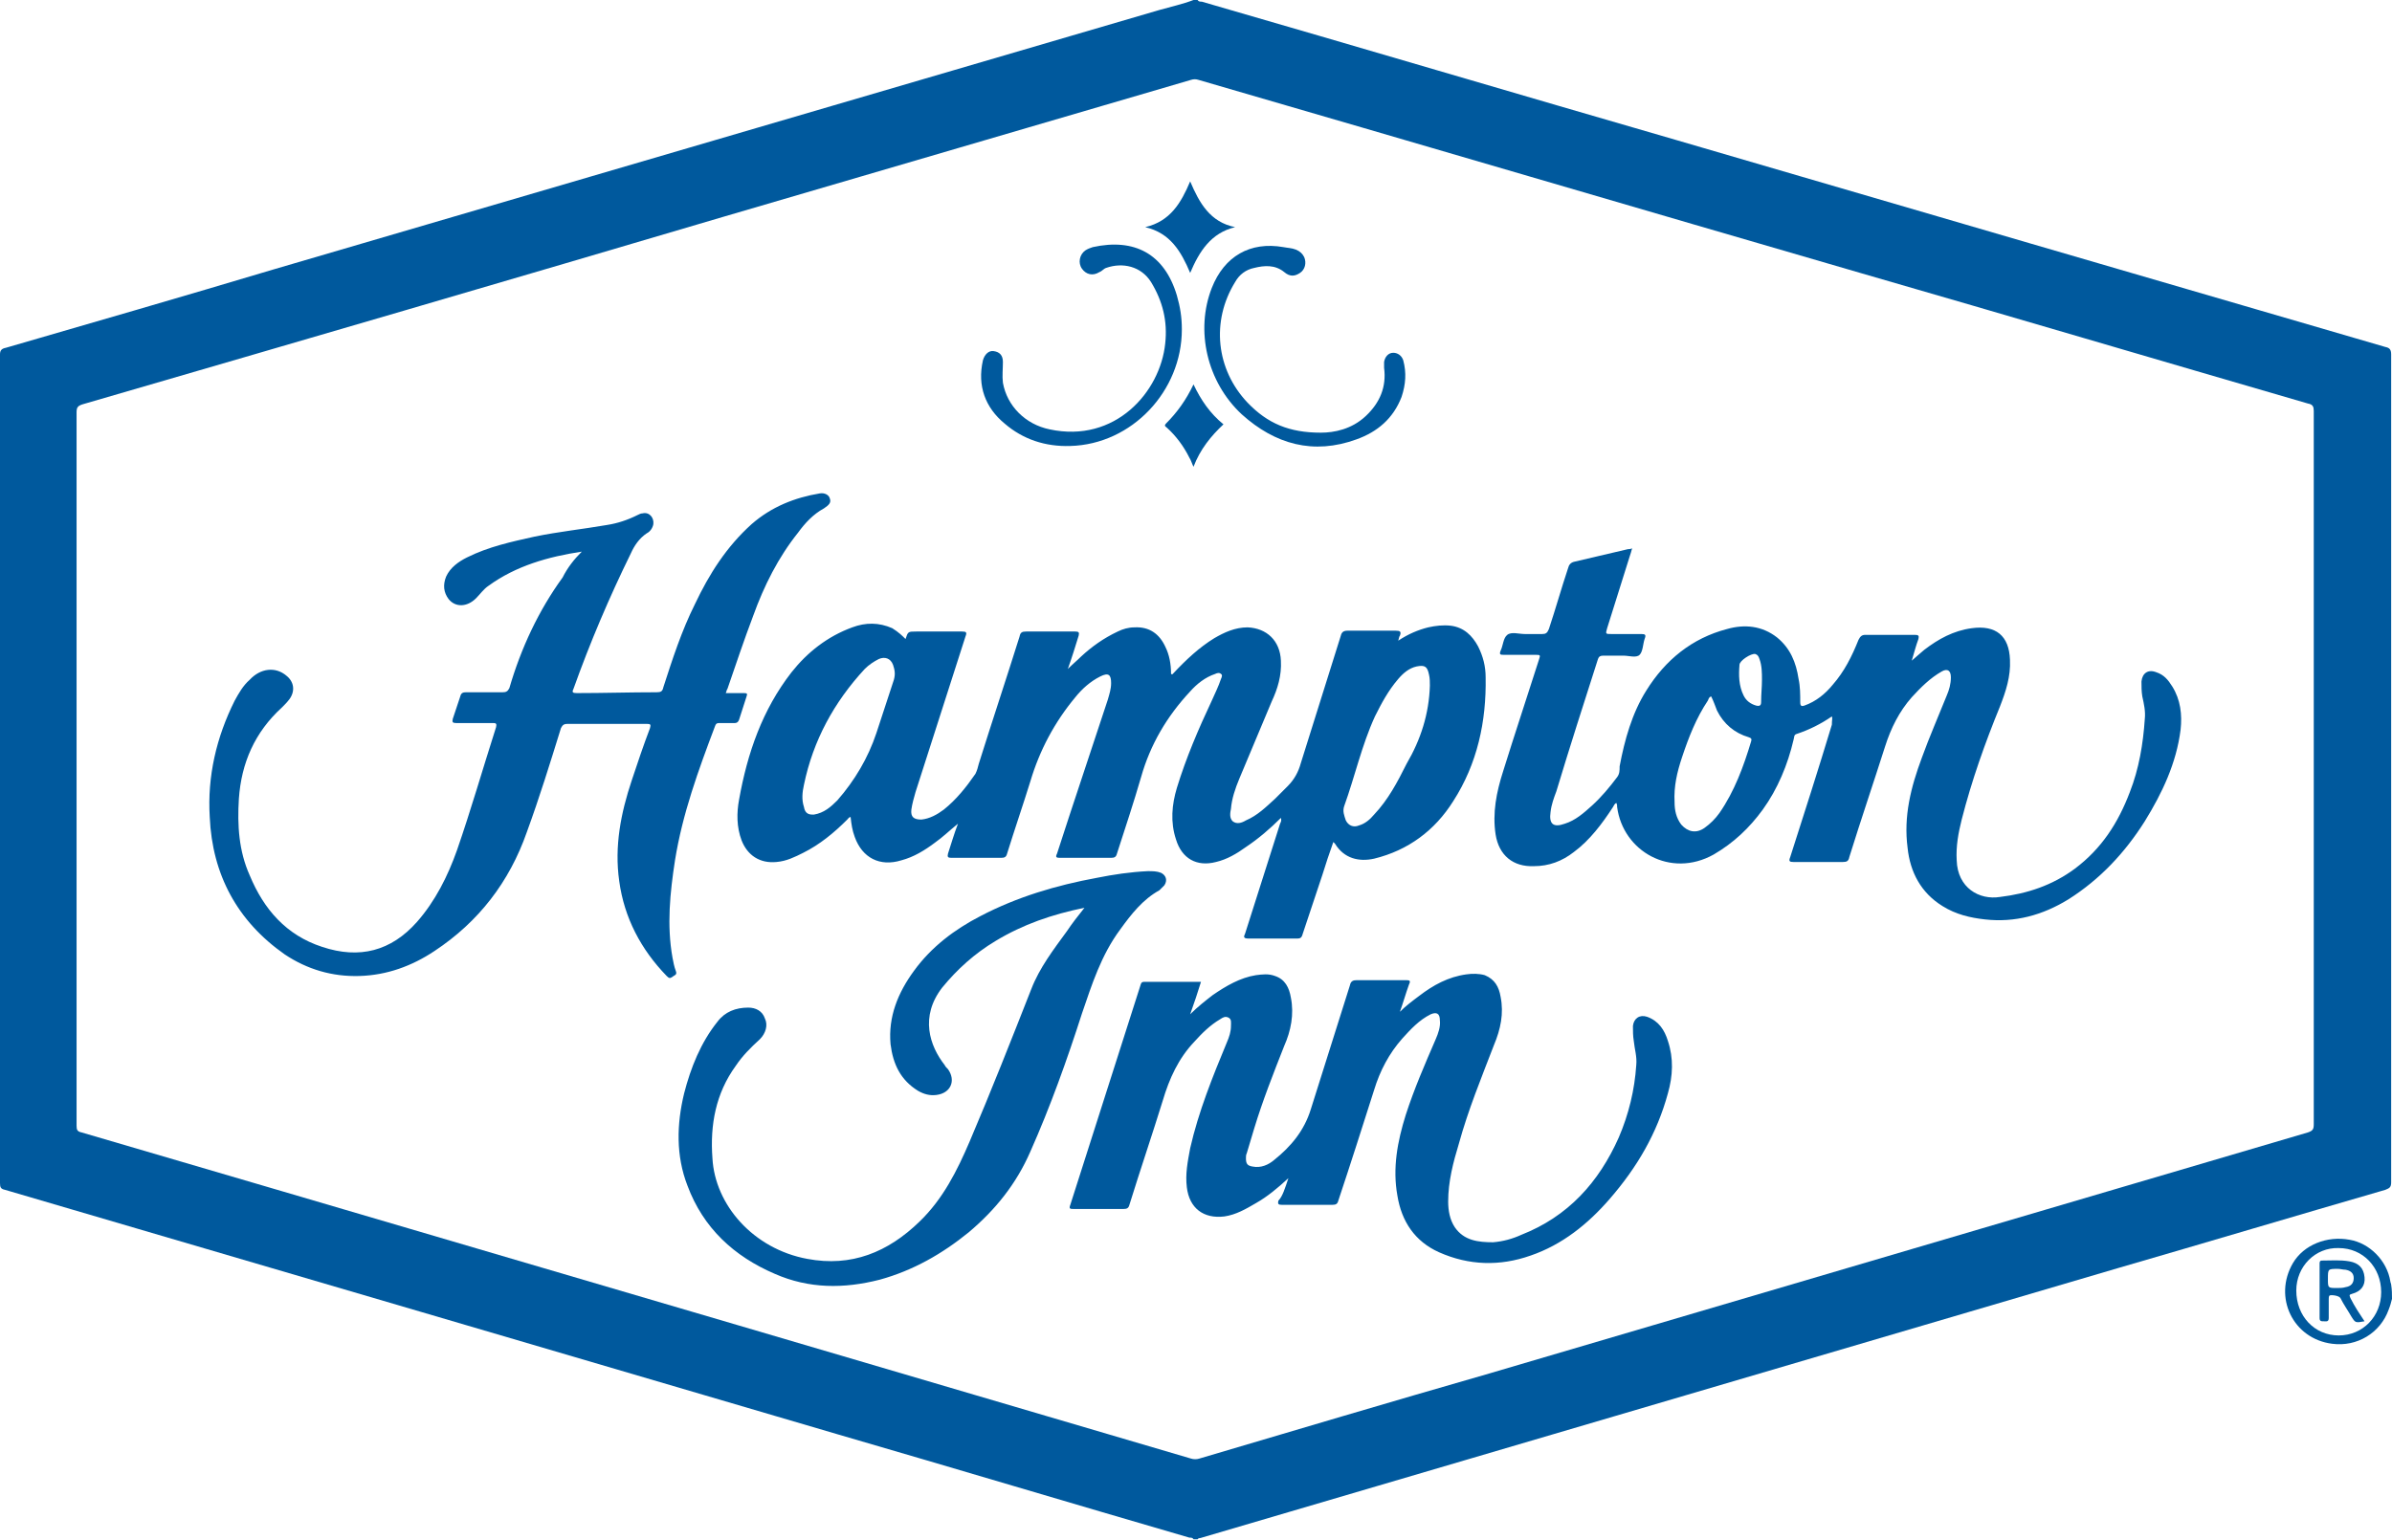 <?xml version="1.0" encoding="utf-8"?>
<!-- Generator: Adobe Illustrator 21.1.0, SVG Export Plug-In . SVG Version: 6.00 Build 0)  -->
<svg version="1.1" id="Layer_1" xmlns="http://www.w3.org/2000/svg" xmlns:xlink="http://www.w3.org/1999/xlink" x="0px" y="0px"
	 viewBox="0 0 287.4 185.1" style="enable-background:new 0 0 287.4 185.1;" xml:space="preserve">
<style type="text/css">
	.st0{fill:#00599D;}
</style>
<g id="JZ7y17_1_">
	<g>
		<path class="st0" d="M143.4,0c0.2,0,0.3,0,0.5,0c0.1,0.2,0.3,0.2,0.5,0.2c19,5.5,37.9,11.1,56.9,16.6
			c28.4,8.3,56.8,16.6,85.3,24.9c0.5,0.1,0.7,0.3,0.7,0.9c0,33.2,0,66.3,0,99.5c0,0.6-0.2,0.7-0.7,0.9c-10.7,3.1-21.4,6.3-32.1,9.4
			c-36.7,10.8-73.4,21.6-110.1,32.4c-0.2,0.1-0.4,0-0.5,0.2c-0.2,0-0.3,0-0.5,0c-0.1-0.2-0.3-0.2-0.5-0.2
			c-14.1-4.1-28.1-8.3-42.2-12.4C67.4,162.6,34,152.8,0.6,143c-0.5-0.1-0.6-0.3-0.6-0.8C0,109,0,75.8,0,42.6c0-0.5,0.2-0.7,0.7-0.8
			c10.7-3.1,21.4-6.2,32.1-9.4c35.5-10.4,71-20.8,106.5-31.2C140.7,0.8,142.1,0.5,143.4,0z M9.2,92.4c0,14.3,0,28.6,0,42.9
			c0,0.5,0.1,0.7,0.6,0.8c8.1,2.4,16.1,4.7,24.2,7.1c36.4,10.7,72.8,21.4,109.1,32.1c0.3,0.1,0.7,0.1,1,0
			c11.5-3.4,22.9-6.8,34.4-10.1c32.9-9.7,65.9-19.4,98.8-29.1c0.6-0.2,0.7-0.4,0.7-1c0-28.6,0-57.1,0-85.7c0-0.5-0.1-0.8-0.7-0.9
			c-17.9-5.2-35.8-10.5-53.8-15.7c-26.5-7.7-53-15.5-79.5-23.2c-0.3-0.1-0.6-0.1-0.9,0c-18.7,5.5-37.3,10.9-56,16.4
			C61.4,33.6,35.7,41.1,9.9,48.6c-0.6,0.2-0.7,0.4-0.7,1C9.2,63.9,9.2,78.1,9.2,92.4z"/>
		<path class="st0" d="M287.4,156.1c-0.1,0.4-0.2,0.8-0.4,1.3c-1,2.8-3.8,4.5-6.8,4.1c-4.7-0.6-7.1-5.6-4.7-9.7
			c1.3-2.2,4.1-3.3,6.8-2.8c2.4,0.4,4.5,2.5,4.9,5c0,0.1,0.1,0.3,0.1,0.4C287.4,155,287.4,155.6,287.4,156.1z M275.9,155.1
			c0,3.1,2.2,5.4,5.1,5.4s5.1-2.3,5.1-5.2c0-3-2.2-5.3-5.1-5.3C278.2,149.9,275.9,152.2,275.9,155.1z"/>
		<path class="st0" d="M108.8,76.8c0.3-0.9,0.3-0.9,1.3-0.9c1.8,0,3.6,0,5.5,0c0.5,0,0.6,0.1,0.4,0.6c-2,6.2-4,12.5-6,18.7
			c-0.2,0.7-0.4,1.4-0.5,2.1c-0.1,0.9,0.3,1.2,1.2,1.2c1-0.1,1.9-0.6,2.7-1.2c1.5-1.2,2.7-2.7,3.8-4.3c0.2-0.4,0.3-0.8,0.4-1.2
			c1.6-5.1,3.3-10.2,4.9-15.3c0.1-0.5,0.3-0.6,0.8-0.6c2,0,3.9,0,5.9,0c0.4,0,0.5,0.1,0.4,0.5c-0.4,1.3-0.8,2.6-1.3,4
			c0.6-0.6,1.1-1,1.6-1.5c1.3-1.2,2.7-2.2,4.4-3c0.6-0.3,1.3-0.5,2-0.5c1.8-0.1,3,0.8,3.7,2.3c0.5,1,0.7,2.1,0.7,3.3
			c0.2,0.1,0.2,0,0.3-0.1c1.5-1.6,3.1-3.1,4.9-4.2c1.2-0.7,2.5-1.3,4-1.3c2.3,0.1,3.9,1.6,4,4c0.1,1.8-0.4,3.4-1.1,4.9
			c-1.3,3.1-2.6,6.2-3.9,9.3c-0.5,1.2-0.9,2.4-1,3.6c-0.1,0.5-0.2,1.1,0.2,1.5c0.5,0.4,1.1,0.2,1.6-0.1c1.4-0.6,2.4-1.6,3.5-2.6
			c0.5-0.5,1-1,1.5-1.5c0.8-0.8,1.3-1.7,1.6-2.8c1.6-5.1,3.2-10.2,4.8-15.3c0.1-0.4,0.3-0.6,0.8-0.6c1.9,0,3.9,0,5.8,0
			c0.5,0,0.7,0.1,0.5,0.6c-0.1,0.1-0.1,0.3-0.2,0.6c1.2-0.8,2.4-1.3,3.6-1.6c0.9-0.2,1.8-0.3,2.7-0.2c1.6,0.2,2.6,1.2,3.3,2.5
			c0.6,1.2,0.9,2.4,0.9,3.7c0.1,5.3-1,10.4-3.9,14.9c-2.2,3.5-5.4,5.9-9.5,6.9c-1.8,0.4-3.6,0-4.7-1.8c0,0-0.1-0.1-0.2-0.2
			c-0.5,1.4-0.9,2.6-1.3,3.9c-0.8,2.4-1.6,4.8-2.4,7.2c-0.1,0.4-0.3,0.5-0.6,0.5c-2,0-3.9,0-5.9,0c-0.6,0-0.6-0.2-0.4-0.6
			c1.4-4.4,2.8-8.8,4.2-13.2c0.1-0.2,0.2-0.4,0.1-0.7c-1.3,1.3-2.7,2.5-4.2,3.5c-1.1,0.8-2.3,1.5-3.6,1.8c-2.3,0.6-4.1-0.4-4.8-2.7
			c-0.7-2.1-0.5-4.2,0.1-6.2c1.1-3.6,2.6-7.1,4.2-10.5c0.4-0.9,0.8-1.7,1.1-2.6c0.1-0.2,0.2-0.5,0-0.6c-0.2-0.2-0.5-0.1-0.7,0
			c-1.2,0.4-2.2,1.2-3,2.1c-2.8,3-4.8,6.4-5.9,10.3c-0.9,3.1-1.9,6.1-2.9,9.2c-0.1,0.4-0.3,0.5-0.7,0.5c-2,0-4.1,0-6.2,0
			c-0.4,0-0.5-0.1-0.3-0.5c2-6.2,4.1-12.4,6.1-18.5c0.2-0.7,0.4-1.3,0.4-2c0-1-0.3-1.3-1.3-0.8c-1.2,0.6-2.2,1.5-3,2.5
			c-2.5,3-4.3,6.4-5.4,10.1c-0.9,2.9-1.9,5.8-2.8,8.7c-0.1,0.4-0.3,0.5-0.7,0.5c-2,0-4,0-6,0c-0.4,0-0.5-0.1-0.4-0.5
			c0.4-1.2,0.7-2.3,1.2-3.6c-1,0.8-1.8,1.6-2.8,2.3c-1.2,0.9-2.5,1.7-4,2.1c-2.6,0.8-4.7-0.3-5.6-2.8c-0.3-0.8-0.4-1.5-0.5-2.4
			c-0.2,0-0.3,0.2-0.4,0.3c-1.6,1.6-3.3,3-5.3,4c-1,0.5-2,1-3.2,1.1c-2,0.2-3.5-0.8-4.2-2.6c-0.6-1.6-0.6-3.3-0.3-4.9
			c1-5.6,2.8-10.8,6.3-15.3c1.9-2.4,4.3-4.3,7.3-5.4c1.6-0.6,3.2-0.6,4.8,0.1C108,76,108.4,76.4,108.8,76.8z M97.6,97.9
			c0.1,0,0.2,0,0.2,0c1.2-0.2,2-0.9,2.8-1.7c2.1-2.4,3.7-5.1,4.7-8.1c0.7-2.1,1.4-4.3,2.1-6.4c0.2-0.7,0.1-1.2-0.1-1.8
			c-0.3-0.8-1-1-1.7-0.7c-0.6,0.3-1.2,0.7-1.7,1.2c-3.7,4-6.2,8.6-7.3,13.9c-0.2,0.9-0.3,1.8,0,2.7C96.7,97.6,97,97.9,97.6,97.9z
			 M171.8,82.4c0-0.4,0-0.9-0.1-1.3c-0.2-1-0.5-1.2-1.5-1c-0.9,0.2-1.6,0.8-2.2,1.5c-1.2,1.4-2,2.9-2.8,4.5
			c-1.6,3.5-2.4,7.2-3.7,10.8c-0.2,0.6,0,1.1,0.2,1.7c0.3,0.6,0.9,0.9,1.6,0.6c0.7-0.2,1.3-0.7,1.8-1.3c1.7-1.8,2.8-3.9,3.9-6.1
			C170.7,88.9,171.7,85.8,171.8,82.4z"/>
		<path class="st0" d="M220.1,86.1c-1.3,0.9-2.7,1.6-4.2,2.1c-0.4,0.1-0.3,0.4-0.4,0.7c-0.7,3-1.9,5.9-3.7,8.4
			c-1.6,2.2-3.5,4-5.9,5.4c-5.2,2.9-10.9-0.4-11.6-5.7c0-0.2,0-0.3-0.1-0.5c-0.2,0.1-0.3,0.3-0.4,0.5c-1.3,2-2.8,4-4.7,5.4
			c-1.4,1.1-3,1.7-4.8,1.7c-2.5,0.1-4.2-1.3-4.6-3.8c-0.4-2.6,0.1-5.1,0.9-7.6c1.4-4.5,2.9-9,4.3-13.4c0.2-0.6,0.2-0.6-0.5-0.6
			c-1.2,0-2.5,0-3.7,0c-0.4,0-0.6,0-0.4-0.5c0.3-0.6,0.3-1.5,0.8-1.9s1.4-0.1,2.1-0.1c0.7,0,1.4,0,2.1,0c0.4,0,0.6-0.1,0.8-0.6
			c0.8-2.4,1.5-4.9,2.3-7.3c0.1-0.4,0.3-0.7,0.8-0.8c2.1-0.5,4.3-1,6.4-1.5c0.1,0,0.3,0,0.5-0.1c-0.1,0.4-0.2,0.7-0.3,1
			c-0.9,2.9-1.8,5.7-2.7,8.6c-0.2,0.7-0.2,0.7,0.5,0.7c1.2,0,2.4,0,3.6,0c0.5,0,0.6,0.1,0.4,0.6c-0.2,0.6-0.2,1.5-0.6,1.9
			c-0.4,0.4-1.3,0.1-1.9,0.1c-0.8,0-1.6,0-2.5,0c-0.3,0-0.5,0.1-0.6,0.4c-1.7,5.3-3.4,10.6-5,15.9c-0.3,0.8-0.6,1.6-0.7,2.5
			c-0.2,1.4,0.3,1.9,1.7,1.4c1.3-0.4,2.3-1.3,3.3-2.2c1.1-1,2.1-2.2,3-3.4c0.3-0.4,0.3-0.8,0.3-1.3c0.6-3.2,1.5-6.4,3.2-9.1
			c2.3-3.7,5.5-6.3,9.7-7.4c2.1-0.6,4.2-0.4,6,1c1.6,1.3,2.3,3,2.6,5c0.2,0.9,0.2,1.9,0.2,2.8c0,0.5,0.2,0.5,0.5,0.4
			c1.4-0.5,2.5-1.4,3.4-2.5c1.4-1.6,2.3-3.4,3.1-5.4c0.2-0.4,0.4-0.6,0.8-0.6c2,0,4,0,6,0c0.4,0,0.5,0.1,0.4,0.5
			c-0.3,0.8-0.5,1.6-0.8,2.6c0.6-0.5,1-0.9,1.5-1.3c1.7-1.3,3.5-2.3,5.7-2.6c2.9-0.4,4.5,0.9,4.6,3.8c0.1,2-0.5,3.8-1.2,5.6
			c-1.8,4.4-3.4,8.9-4.6,13.6c-0.4,1.6-0.7,3.2-0.6,4.9c0.1,3.3,2.7,4.8,5.2,4.4c3.3-0.4,6.3-1.4,9-3.4c3.2-2.4,5.2-5.5,6.6-9.2
			c1.1-2.8,1.6-5.8,1.8-8.8c0.1-0.9-0.1-1.8-0.3-2.7c-0.1-0.6-0.1-1.2-0.1-1.8c0.1-1,0.8-1.5,1.8-1.1c0.9,0.3,1.4,0.9,1.9,1.7
			c1,1.6,1.2,3.4,1,5.2c-0.5,4-2.2,7.6-4.3,11c-2.4,3.8-5.4,7-9.2,9.4c-3.1,1.9-6.4,2.8-10,2.4c-1.8-0.2-3.5-0.6-5.1-1.6
			c-2.6-1.6-3.9-4.1-4.2-7c-0.5-3.8,0.4-7.3,1.7-10.8c0.9-2.5,2-5,3-7.5c0.3-0.7,0.5-1.4,0.5-2.2c0-0.8-0.4-1.1-1.1-0.7
			c-1.4,0.8-2.5,1.9-3.6,3.1c-1.5,1.7-2.5,3.7-3.2,5.9c-1.4,4.4-2.9,8.8-4.3,13.3c-0.1,0.5-0.3,0.6-0.8,0.6c-2,0-3.9,0-5.9,0
			c-0.5,0-0.6-0.1-0.4-0.6c1.7-5.3,3.4-10.6,5-15.9C220.1,86.5,220.2,86.3,220.1,86.1z M205.6,83.7c-0.3,0.1-0.3,0.3-0.4,0.5
			c-1.4,2.1-2.3,4.4-3.1,6.8c-0.6,1.8-1,3.5-0.9,5.4c0,1,0.2,1.9,0.8,2.7c0.8,0.9,1.8,1.1,2.8,0.4c0.7-0.5,1.3-1.1,1.8-1.8
			c1.8-2.6,2.9-5.6,3.8-8.6c0.1-0.3,0-0.4-0.3-0.5c-1.7-0.5-3-1.6-3.8-3.2C206.1,84.9,205.9,84.3,205.6,83.7z M211.7,81.7
			c0-0.8,0-1.7-0.3-2.5c-0.1-0.3-0.2-0.5-0.5-0.6c-0.5-0.1-1.9,0.8-1.9,1.3c-0.1,1.2-0.1,2.5,0.5,3.7c0.3,0.6,0.8,1,1.5,1.2
			c0.4,0.1,0.6,0,0.6-0.4C211.6,83.4,211.7,82.6,211.7,81.7z"/>
		<path class="st0" d="M69.9,66.3c-4,0.6-7.9,1.7-11.2,4.1c-0.6,0.4-1,1-1.5,1.5C56.1,73,54.7,73,53.9,72c-0.6-0.8-0.7-1.7-0.3-2.7
			c0.5-1.1,1.5-1.8,2.5-2.3c2.6-1.3,5.4-1.9,8.1-2.5c2.9-0.6,5.8-0.9,8.7-1.4c1.3-0.2,2.5-0.6,3.7-1.2c0.2-0.1,0.4-0.2,0.6-0.2
			c0.8-0.2,1.4,0.5,1.3,1.3c-0.1,0.5-0.4,0.9-0.8,1.1c-0.9,0.6-1.5,1.5-1.9,2.4c-2.6,5.3-4.9,10.7-6.9,16.3
			c-0.2,0.4-0.1,0.5,0.4,0.5c3.2,0,6.4-0.1,9.6-0.1c0.5,0,0.7-0.1,0.8-0.6c1.1-3.4,2.2-6.8,3.8-10c1.7-3.6,3.8-6.9,6.8-9.6
			c2.4-2.1,5.2-3.2,8.2-3.7c0.6-0.1,1.1,0.2,1.2,0.6c0.2,0.5-0.1,0.8-0.7,1.2c-1.3,0.7-2.3,1.8-3.1,2.9c-2.4,3-4.1,6.4-5.4,10
			c-1.1,2.9-2.1,5.9-3.1,8.8c-0.1,0.1-0.1,0.3-0.2,0.5c0.8,0,1.5,0,2.2,0c0.4,0,0.4,0.1,0.3,0.4c-0.3,0.9-0.6,1.9-0.9,2.8
			c-0.1,0.3-0.3,0.4-0.5,0.4c-0.6,0-1.3,0-1.9,0c-0.3,0-0.4,0.1-0.5,0.4c-2,5.3-3.9,10.5-4.8,16.1c-0.6,3.9-1,7.8-0.3,11.7
			c0.1,0.5,0.2,1.1,0.4,1.6c0.2,0.5-0.2,0.5-0.4,0.7c-0.3,0.2-0.4,0.2-0.7-0.1c-3.1-3.2-5.1-7-5.7-11.4c-0.6-4.2,0.2-8.2,1.5-12.1
			c0.7-2.1,1.4-4.2,2.2-6.3c0.1-0.4,0.1-0.5-0.4-0.5c-3.2,0-6.4,0-9.5,0c-0.4,0-0.6,0.1-0.8,0.5c-1.3,4.2-2.6,8.4-4.1,12.5
			c-2.1,6-5.8,10.8-11.1,14.3c-2.7,1.8-5.7,2.9-9,3s-6.3-0.8-9-2.6c-5.7-4-8.7-9.6-9-16.5c-0.3-4.9,0.8-9.6,3-14
			c0.5-0.9,1-1.8,1.8-2.5c1.3-1.4,3.1-1.6,4.4-0.5c0.9,0.7,1.1,1.8,0.4,2.8c-0.3,0.4-0.6,0.7-0.9,1c-3.3,3-4.9,6.7-5.2,11
			c-0.2,3.2,0,6.3,1.3,9.2c1.7,4.1,4.4,7.2,8.7,8.6c4.5,1.5,8.3,0.5,11.4-3c2.2-2.5,3.7-5.5,4.8-8.6c1.7-4.9,3.1-9.8,4.7-14.8
			c0.1-0.4,0-0.5-0.3-0.5c-1.5,0-3,0-4.5,0c-0.4,0-0.5-0.1-0.4-0.5c0.3-0.9,0.6-1.8,0.9-2.7c0.1-0.4,0.3-0.5,0.7-0.5
			c1.5,0,2.9,0,4.4,0c0.4,0,0.6-0.1,0.8-0.5c1.4-4.8,3.5-9.3,6.4-13.3C68.2,68.2,69,67.2,69.9,66.3z"/>
		<path class="st0" d="M154.8,141.6c-1.3,1.2-2.5,2.2-3.9,3c-1.2,0.7-2.4,1.4-3.8,1.6c-2.5,0.3-4.2-1-4.5-3.5
			c-0.2-1.6,0.1-3.1,0.4-4.7c1-4.4,2.7-8.6,4.4-12.7c0.3-0.7,0.5-1.3,0.5-2c0-0.4,0.1-0.8-0.3-1c-0.4-0.2-0.7,0-1,0.2
			c-1.2,0.7-2.2,1.7-3.1,2.7c-1.9,2-3,4.4-3.8,7.1c-1.3,4.2-2.7,8.3-4,12.5c-0.1,0.4-0.3,0.5-0.7,0.5c-2,0-4,0-6,0
			c-0.4,0-0.6,0-0.4-0.5c2.8-8.8,5.6-17.5,8.4-26.3c0.1-0.3,0.1-0.5,0.5-0.5c2.2,0,4.4,0,6.6,0c0.1,0,0.1,0,0.2,0
			c-0.4,1.3-0.8,2.5-1.3,3.9c0.9-0.9,1.8-1.6,2.7-2.3c1.6-1.1,3.3-2.1,5.2-2.4c0.8-0.1,1.5-0.2,2.3,0.1c1.2,0.4,1.7,1.4,1.9,2.6
			c0.4,2,0,4-0.8,5.8c-1.3,3.3-2.6,6.6-3.6,9.9c-0.3,1-0.6,2-0.9,3c-0.1,0.2-0.1,0.4-0.1,0.6c0,0.7,0.2,0.9,0.8,1
			c1,0.2,1.9-0.2,2.6-0.8c2-1.6,3.6-3.5,4.4-6.1c1.6-5,3.1-9.9,4.7-14.9c0.1-0.5,0.4-0.6,0.8-0.6c2,0,4,0,6,0c0.4,0,0.5,0.1,0.3,0.5
			c-0.4,1.1-0.7,2.2-1.1,3.3c0.7-0.7,1.5-1.3,2.3-1.9c1.7-1.3,3.5-2.3,5.7-2.6c0.7-0.1,1.5-0.1,2.2,0.1c1.2,0.5,1.7,1.4,1.9,2.6
			c0.4,2,0,3.9-0.8,5.8c-1.5,3.9-3.1,7.8-4.2,11.8c-0.7,2.3-1.3,4.6-1.3,7c0,1.1,0.2,2.2,0.8,3.1c1.1,1.6,2.8,1.8,4.6,1.8
			c1.2-0.1,2.3-0.4,3.4-0.9c5.6-2.2,9.3-6.3,11.7-11.7c1.2-2.8,1.9-5.7,2.1-8.7c0.1-1-0.2-1.9-0.3-2.9c-0.1-0.6-0.1-1.2-0.1-1.8
			c0.1-0.9,0.8-1.4,1.7-1.1c1.4,0.5,2.1,1.6,2.5,2.9c0.7,2.1,0.6,4.2,0,6.3c-1.3,4.8-3.7,8.9-7,12.7c-2.6,3-5.7,5.5-9.5,6.8
			c-3.7,1.3-7.4,1.2-11-0.4c-2.9-1.3-4.5-3.7-5-6.8c-0.6-3.3,0-6.5,1-9.7c1-3.1,2.3-6.1,3.6-9.1c0.3-0.7,0.6-1.5,0.5-2.3
			c0-0.8-0.4-1-1.1-0.7c-1.4,0.7-2.4,1.8-3.4,2.9c-1.6,1.8-2.7,3.9-3.4,6.2c-1.4,4.4-2.8,8.8-4.3,13.3c-0.1,0.4-0.3,0.5-0.7,0.5
			c-2,0-4.1,0-6.1,0c-0.4,0-0.5-0.1-0.4-0.5C154.1,143.8,154.4,142.8,154.8,141.6z"/>
		<path class="st0" d="M130.3,109.1c-3.9,0.8-7.4,2-10.7,4c-2.5,1.5-4.6,3.4-6.4,5.6c-2.7,3.5-1.5,7,0.3,9.3
			c0.1,0.2,0.2,0.3,0.4,0.5c1,1.4,0.3,2.9-1.4,3.1c-0.8,0.1-1.5-0.1-2.2-0.5c-2.1-1.3-3-3.2-3.3-5.6c-0.3-3.3,0.9-6.2,2.8-8.8
			c2.1-2.9,4.9-5,8-6.6c4.4-2.3,9.1-3.7,14-4.6c2-0.4,4-0.7,6.1-0.8c0.6,0,1.1,0,1.6,0.2c0.6,0.3,0.8,0.9,0.4,1.5
			c-0.2,0.2-0.4,0.4-0.6,0.6c-2,1.1-3.4,2.9-4.7,4.7c-2.3,3.1-3.4,6.6-4.6,10.1c-1.8,5.6-3.8,11.2-6.2,16.6c-1.7,3.9-4.2,7-7.4,9.7
			c-3.2,2.6-6.7,4.6-10.7,5.7c-4.3,1.1-8.5,1.1-12.6-0.7c-4.9-2.1-8.6-5.5-10.5-10.6c-1.4-3.6-1.3-7.4-0.4-11.1c0.8-3.1,2-6.1,4-8.6
			c0.9-1.2,2.2-1.7,3.7-1.7c0.9,0,1.7,0.4,2,1.3c0.4,0.8,0.1,1.8-0.6,2.5c-1.1,1-2.1,2-2.9,3.2c-2.4,3.3-3.1,7.1-2.8,11.1
			c0.3,5.6,4.9,10.9,11.4,12.1c5.3,1,9.7-0.8,13.5-4.5c2.8-2.7,4.5-6.1,6-9.6c2.6-6.1,5-12.2,7.4-18.3c1-2.6,2.7-4.8,4.3-7
			C128.8,111,129.5,110.1,130.3,109.1z"/>
		<path class="st0" d="M158.7,52c1.6,0,3.7-0.4,5.4-2s2.5-3.5,2.2-5.8c0-0.3,0-0.5,0-0.7c0.1-0.6,0.5-1.1,1.1-1.1
			c0.5,0,1,0.3,1.2,0.9c0.4,1.5,0.3,2.9-0.2,4.4c-1,2.6-2.9,4.2-5.4,5.1c-5.2,1.9-9.8,0.6-13.8-3c-4.2-3.9-5.6-10.1-3.6-15.2
			c1.5-3.8,4.6-5.6,8.6-4.9c0.5,0.1,1,0.1,1.5,0.3c0.5,0.2,0.8,0.5,1,0.9c0.3,0.7,0.1,1.5-0.5,1.9s-1.2,0.5-1.9-0.1
			c-1.1-0.9-2.4-0.8-3.6-0.5c-1,0.2-1.8,0.8-2.3,1.7c-2.9,4.7-2.3,10.5,1.5,14.5C152.3,50.9,154.9,52,158.7,52z"/>
		<path class="st0" d="M142,39.6c0,7.4-6,13.8-13.4,14c-3,0.1-5.7-0.8-7.9-2.7c-2.3-1.9-3.3-4.5-2.6-7.6c0.2-0.7,0.7-1.2,1.3-1.1
			c0.7,0.1,1.1,0.5,1.1,1.3s-0.1,1.7,0,2.5c0.5,2.8,2.7,5,5.6,5.6c7.9,1.7,13.3-4.5,13.9-10.3c0.3-2.7-0.3-5.1-1.7-7.4
			c-1.2-1.9-3.4-2.4-5.4-1.7c-0.3,0.1-0.5,0.4-0.8,0.5c-0.8,0.5-1.6,0.3-2.1-0.4s-0.3-1.7,0.4-2.2c0.3-0.2,0.6-0.3,0.9-0.4
			c5-1.1,8.6,0.8,10.1,5.8C141.8,36.9,142,38.1,142,39.6z"/>
		<path class="st0" d="M143,32.8c-1.1-2.6-2.4-4.8-5.4-5.5c3-0.7,4.3-2.9,5.4-5.5c1.1,2.6,2.4,4.9,5.4,5.5
			C145.5,28,144.1,30.2,143,32.8z"/>
		<path class="st0" d="M143.4,46.2c0.9,1.9,2,3.5,3.6,4.8c-1.5,1.4-2.8,3-3.6,5.1c-0.2-0.4-0.3-0.8-0.5-1.1
			c-0.7-1.4-1.6-2.6-2.7-3.6c-0.1-0.1-0.4-0.2-0.1-0.5C141.4,49.6,142.5,48.1,143.4,46.2z"/>
		<path class="st0" d="M284.1,158.8c-1.1,0.2-1.1,0.2-1.6-0.6c-0.4-0.7-0.9-1.4-1.3-2.2c-0.2-0.3-1.1-0.4-1.3-0.3
			c-0.1,0.1-0.1,0.3-0.1,0.4c0,0.8,0,1.5,0,2.3c0,0.5-0.3,0.4-0.6,0.4c-0.3,0-0.5,0-0.5-0.4c0-2.2,0-4.3,0-6.5c0-0.2,0-0.4,0.3-0.4
			c1.1,0,2.2-0.1,3.3,0.1c1.1,0.2,1.7,0.8,1.8,1.9c0.1,1-0.4,1.7-1.5,2c-0.4,0.1-0.3,0.2-0.2,0.5C282.9,157,283.5,157.9,284.1,158.8
			z M280.8,154.8c0.3,0,0.7,0,1-0.1c0.7-0.1,1-0.5,1-1.1s-0.4-0.9-1-1c-0.3,0-0.6-0.1-0.9-0.1c-1.2,0-1.2,0-1.2,1.2
			C279.7,154.8,279.7,154.8,280.8,154.8z"/>
	</g>
</g>
</svg>

